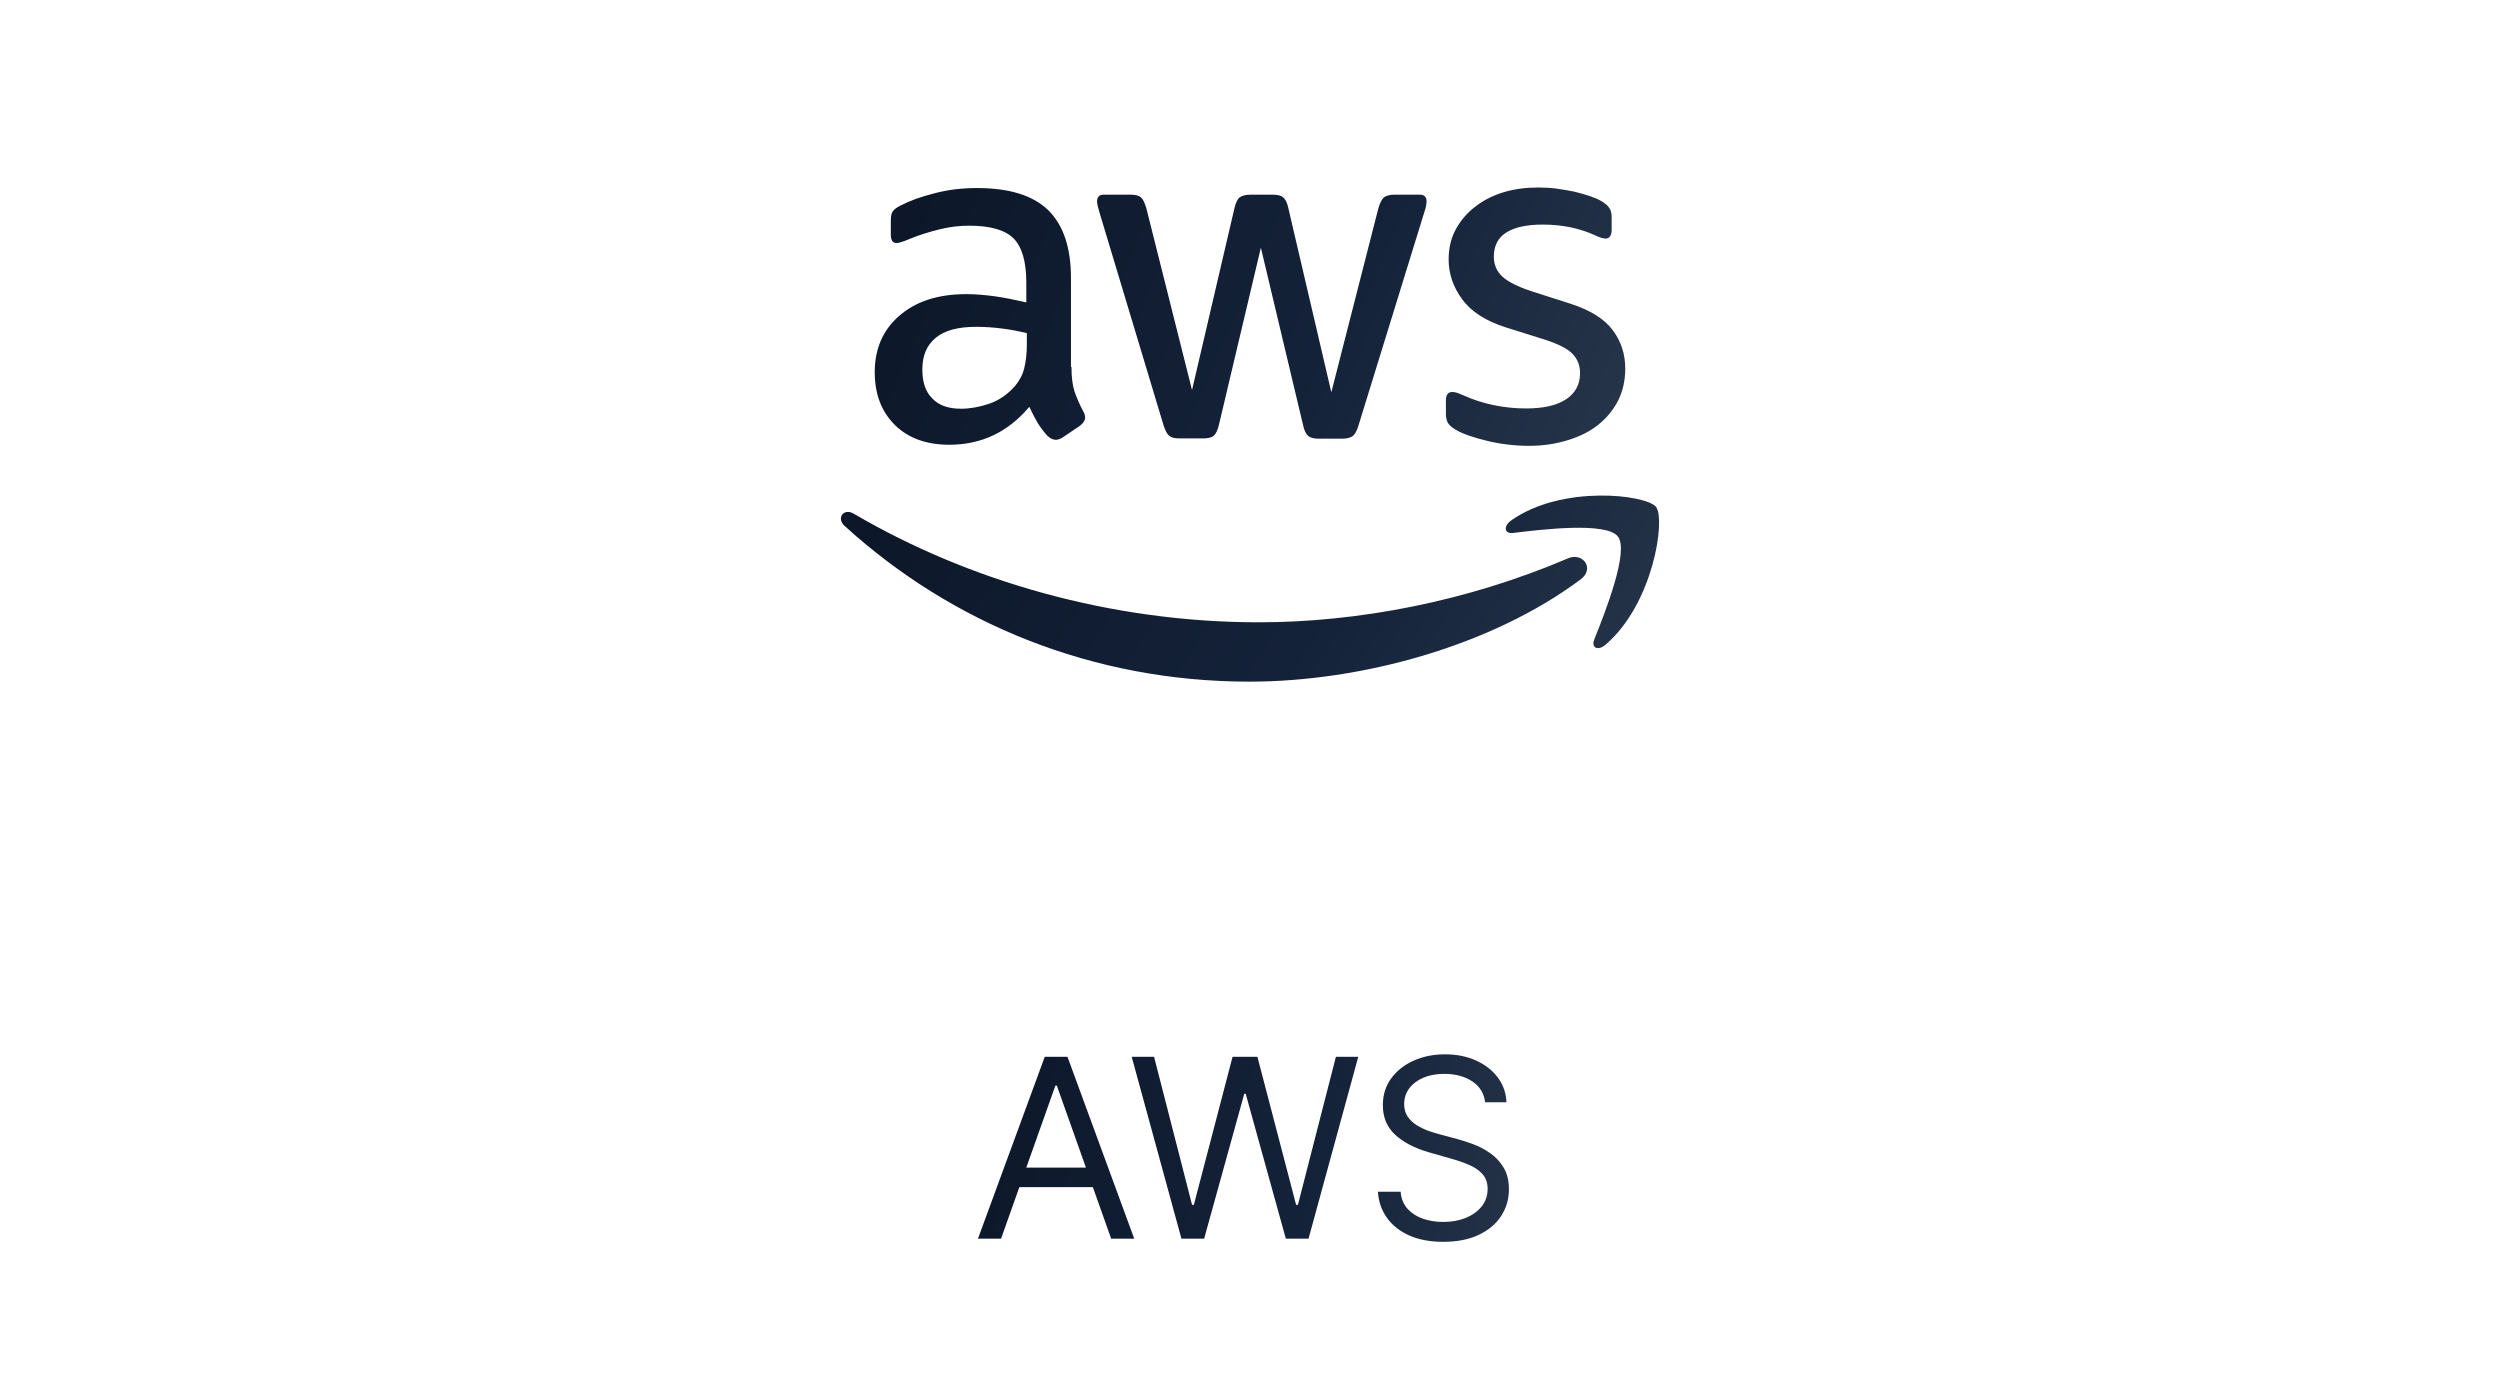 <svg width="220" height="122" viewBox="0 0 220 122" fill="none" xmlns="http://www.w3.org/2000/svg">
<g clip-path="url(#clip0_317_4381)">
<path d="M94.29 32.294C94.29 33.189 94.386 33.913 94.554 34.446C94.746 34.978 94.984 35.559 95.32 36.188C95.44 36.381 95.488 36.575 95.488 36.744C95.488 36.986 95.344 37.227 95.034 37.47L93.525 38.486C93.309 38.631 93.094 38.703 92.902 38.703C92.662 38.703 92.424 38.581 92.184 38.364C91.848 38.001 91.561 37.614 91.321 37.227C91.081 36.816 90.843 36.357 90.579 35.8C88.711 38.025 86.364 39.138 83.538 39.138C81.526 39.138 79.921 38.557 78.748 37.397C77.575 36.236 76.977 34.688 76.977 32.752C76.977 30.698 77.695 29.028 79.156 27.771C80.617 26.514 82.557 25.884 85.023 25.884C85.837 25.884 86.676 25.956 87.561 26.078C88.446 26.199 89.356 26.392 90.315 26.61V24.845C90.315 23.007 89.932 21.724 89.19 20.974C88.423 20.224 87.13 19.861 85.287 19.861C84.448 19.861 83.587 19.957 82.701 20.177C81.814 20.394 80.953 20.66 80.115 20.998C79.732 21.168 79.444 21.264 79.276 21.314C79.108 21.361 78.988 21.386 78.894 21.386C78.558 21.386 78.391 21.144 78.391 20.636V19.451C78.391 19.064 78.439 18.774 78.559 18.605C78.679 18.435 78.895 18.265 79.23 18.096C80.068 17.661 81.073 17.298 82.248 17.007C83.421 16.692 84.666 16.548 85.983 16.548C88.833 16.548 90.916 17.201 92.257 18.507C93.574 19.814 94.245 21.797 94.245 24.456V32.292L94.29 32.294ZM84.567 35.968C85.357 35.968 86.172 35.823 87.033 35.533C87.895 35.244 88.662 34.712 89.308 33.986C89.691 33.526 89.979 33.018 90.123 32.438C90.267 31.857 90.363 31.155 90.363 30.333V29.317C89.668 29.148 88.926 29.003 88.159 28.907C87.393 28.811 86.65 28.761 85.908 28.761C84.303 28.761 83.13 29.076 82.339 29.729C81.549 30.381 81.166 31.3 81.166 32.51C81.166 33.647 81.454 34.492 82.053 35.073C82.627 35.679 83.466 35.968 84.567 35.968ZM103.797 38.581C103.366 38.581 103.078 38.51 102.886 38.34C102.694 38.194 102.528 37.857 102.384 37.397L96.756 18.702C96.612 18.219 96.54 17.904 96.54 17.735C96.54 17.348 96.732 17.13 97.114 17.13H99.462C99.916 17.13 100.228 17.202 100.396 17.372C100.588 17.517 100.731 17.855 100.875 18.315L104.898 34.326L108.633 18.315C108.753 17.832 108.897 17.517 109.087 17.372C109.279 17.226 109.614 17.13 110.046 17.13H111.961C112.416 17.13 112.728 17.202 112.92 17.372C113.112 17.517 113.278 17.855 113.374 18.315L117.157 34.52L121.3 18.315C121.444 17.832 121.612 17.517 121.779 17.372C121.971 17.226 122.281 17.13 122.713 17.13H124.941C125.323 17.13 125.539 17.323 125.539 17.735C125.539 17.856 125.515 17.976 125.491 18.122C125.467 18.267 125.419 18.46 125.323 18.726L119.553 37.42C119.409 37.904 119.241 38.218 119.05 38.364C118.86 38.51 118.548 38.605 118.14 38.605H116.08C115.626 38.605 115.314 38.533 115.122 38.364C114.93 38.194 114.763 37.881 114.667 37.397L110.956 21.797L107.269 37.373C107.149 37.855 107.005 38.17 106.815 38.34C106.623 38.51 106.288 38.581 105.856 38.581H103.797ZM134.568 39.234C133.323 39.234 132.078 39.089 130.881 38.799C129.684 38.51 128.749 38.194 128.127 37.831C127.744 37.614 127.48 37.373 127.384 37.155C127.288 36.938 127.24 36.696 127.24 36.478V35.245C127.24 34.737 127.432 34.495 127.791 34.495C127.935 34.495 128.079 34.52 128.221 34.568C128.365 34.615 128.58 34.713 128.82 34.809C129.634 35.172 130.519 35.462 131.454 35.655C132.412 35.849 133.345 35.944 134.304 35.944C135.813 35.944 136.986 35.679 137.8 35.147C138.615 34.614 139.045 33.84 139.045 32.849C139.045 32.172 138.829 31.616 138.399 31.155C137.968 30.696 137.154 30.285 135.981 29.898L132.508 28.809C130.761 28.253 129.468 27.43 128.677 26.341C127.887 25.278 127.48 24.093 127.48 22.834C127.48 21.819 127.696 20.924 128.127 20.149C128.557 19.375 129.133 18.699 129.85 18.166C130.569 17.61 131.383 17.199 132.34 16.91C133.299 16.622 134.304 16.5 135.358 16.5C135.885 16.5 136.435 16.524 136.963 16.596C137.514 16.668 138.016 16.765 138.52 16.861C138.999 16.983 139.455 17.103 139.885 17.248C140.316 17.394 140.652 17.538 140.892 17.683C141.228 17.877 141.466 18.07 141.61 18.288C141.754 18.482 141.826 18.747 141.826 19.086V20.223C141.826 20.732 141.634 20.997 141.276 20.997C141.084 20.997 140.773 20.901 140.365 20.707C139 20.079 137.467 19.764 135.768 19.764C134.403 19.764 133.326 19.982 132.583 20.441C131.841 20.899 131.458 21.602 131.458 22.593C131.458 23.27 131.698 23.85 132.177 24.311C132.655 24.77 133.542 25.23 134.811 25.641L138.211 26.73C139.935 27.287 141.181 28.061 141.922 29.052C142.663 30.044 143.023 31.18 143.023 32.438C143.023 33.477 142.807 34.42 142.401 35.242C141.97 36.065 141.394 36.791 140.653 37.371C139.911 37.975 139.024 38.41 137.995 38.725C136.914 39.065 135.789 39.234 134.568 39.234Z" fill="url(#paint0_linear_317_4381)"/>
<path d="M139.095 50.988C131.217 56.865 119.771 59.985 109.928 59.985C96.135 59.985 83.706 54.834 74.319 46.272C73.577 45.595 74.247 44.676 75.134 45.208C85.287 51.157 97.811 54.762 110.766 54.762C119.507 54.762 129.11 52.924 137.945 49.15C139.263 48.546 140.388 50.02 139.095 50.988ZM142.376 47.215C141.369 45.909 135.719 46.587 133.157 46.9C132.39 46.996 132.27 46.32 132.965 45.811C137.466 42.619 144.866 43.537 145.728 44.602C146.591 45.691 145.488 53.164 141.275 56.743C140.628 57.3 140.006 57.009 140.292 56.284C141.251 53.89 143.382 48.496 142.376 47.215Z" fill="url(#paint1_linear_317_4381)"/>
</g>
<path d="M88.094 109H86.062L91.938 93H93.938L99.812 109H97.781L93 95.531H92.875L88.094 109ZM88.844 102.75H97.031V104.469H88.844V102.75ZM103.965 109L99.59 93H101.559L104.902 106.031H105.059L108.465 93H110.652L114.059 106.031H114.215L117.559 93H119.527L115.152 109H113.152L109.621 96.25H109.496L105.965 109H103.965ZM130.691 97C130.598 96.208 130.217 95.594 129.551 95.156C128.884 94.719 128.066 94.5 127.098 94.5C126.389 94.5 125.77 94.615 125.238 94.844C124.712 95.073 124.301 95.388 124.004 95.789C123.712 96.19 123.566 96.646 123.566 97.156C123.566 97.583 123.668 97.951 123.871 98.258C124.079 98.56 124.345 98.812 124.668 99.016C124.991 99.213 125.329 99.378 125.684 99.508C126.038 99.633 126.363 99.734 126.66 99.812L128.285 100.25C128.702 100.359 129.165 100.51 129.676 100.703C130.191 100.896 130.684 101.159 131.152 101.492C131.626 101.82 132.017 102.242 132.324 102.758C132.632 103.273 132.785 103.906 132.785 104.656C132.785 105.521 132.559 106.302 132.105 107C131.658 107.698 131.001 108.253 130.137 108.664C129.277 109.076 128.233 109.281 127.004 109.281C125.858 109.281 124.866 109.096 124.027 108.727C123.194 108.357 122.538 107.841 122.059 107.18C121.585 106.518 121.316 105.75 121.254 104.875H123.254C123.306 105.479 123.509 105.979 123.863 106.375C124.223 106.766 124.676 107.057 125.223 107.25C125.775 107.437 126.368 107.531 127.004 107.531C127.743 107.531 128.408 107.411 128.996 107.172C129.585 106.927 130.051 106.589 130.395 106.156C130.738 105.719 130.91 105.208 130.91 104.625C130.91 104.094 130.762 103.661 130.465 103.328C130.168 102.995 129.777 102.724 129.293 102.516C128.809 102.307 128.285 102.125 127.723 101.969L125.754 101.406C124.504 101.047 123.514 100.534 122.785 99.867C122.056 99.201 121.691 98.328 121.691 97.25C121.691 96.354 121.934 95.573 122.418 94.906C122.908 94.234 123.564 93.713 124.387 93.344C125.215 92.969 126.139 92.781 127.16 92.781C128.191 92.781 129.108 92.966 129.91 93.336C130.712 93.701 131.348 94.201 131.816 94.836C132.29 95.471 132.54 96.193 132.566 97H130.691Z" fill="url(#paint2_linear_317_4381)"/>
<defs>
<linearGradient id="paint0_linear_317_4381" x1="76.977" y1="16.5" x2="140.215" y2="43.92" gradientUnits="userSpaceOnUse">
<stop stop-color="#0C1628"/>
<stop offset="0.6" stop-color="#142239"/>
<stop offset="1" stop-color="#27354B"/>
</linearGradient>
<linearGradient id="paint1_linear_317_4381" x1="74" y1="43.608" x2="131.249" y2="81.176" gradientUnits="userSpaceOnUse">
<stop stop-color="#0C1628"/>
<stop offset="0.6" stop-color="#142239"/>
<stop offset="1" stop-color="#27354B"/>
</linearGradient>
<linearGradient id="paint2_linear_317_4381" x1="85.5" y1="80" x2="139.597" y2="89.42" gradientUnits="userSpaceOnUse">
<stop stop-color="#0C1628"/>
<stop offset="0.6" stop-color="#142239"/>
<stop offset="1" stop-color="#27354B"/>
</linearGradient>
<clipPath id="clip0_317_4381">
<rect width="72" height="72" fill="white" transform="translate(74)"/>
</clipPath>
</defs>
</svg>

